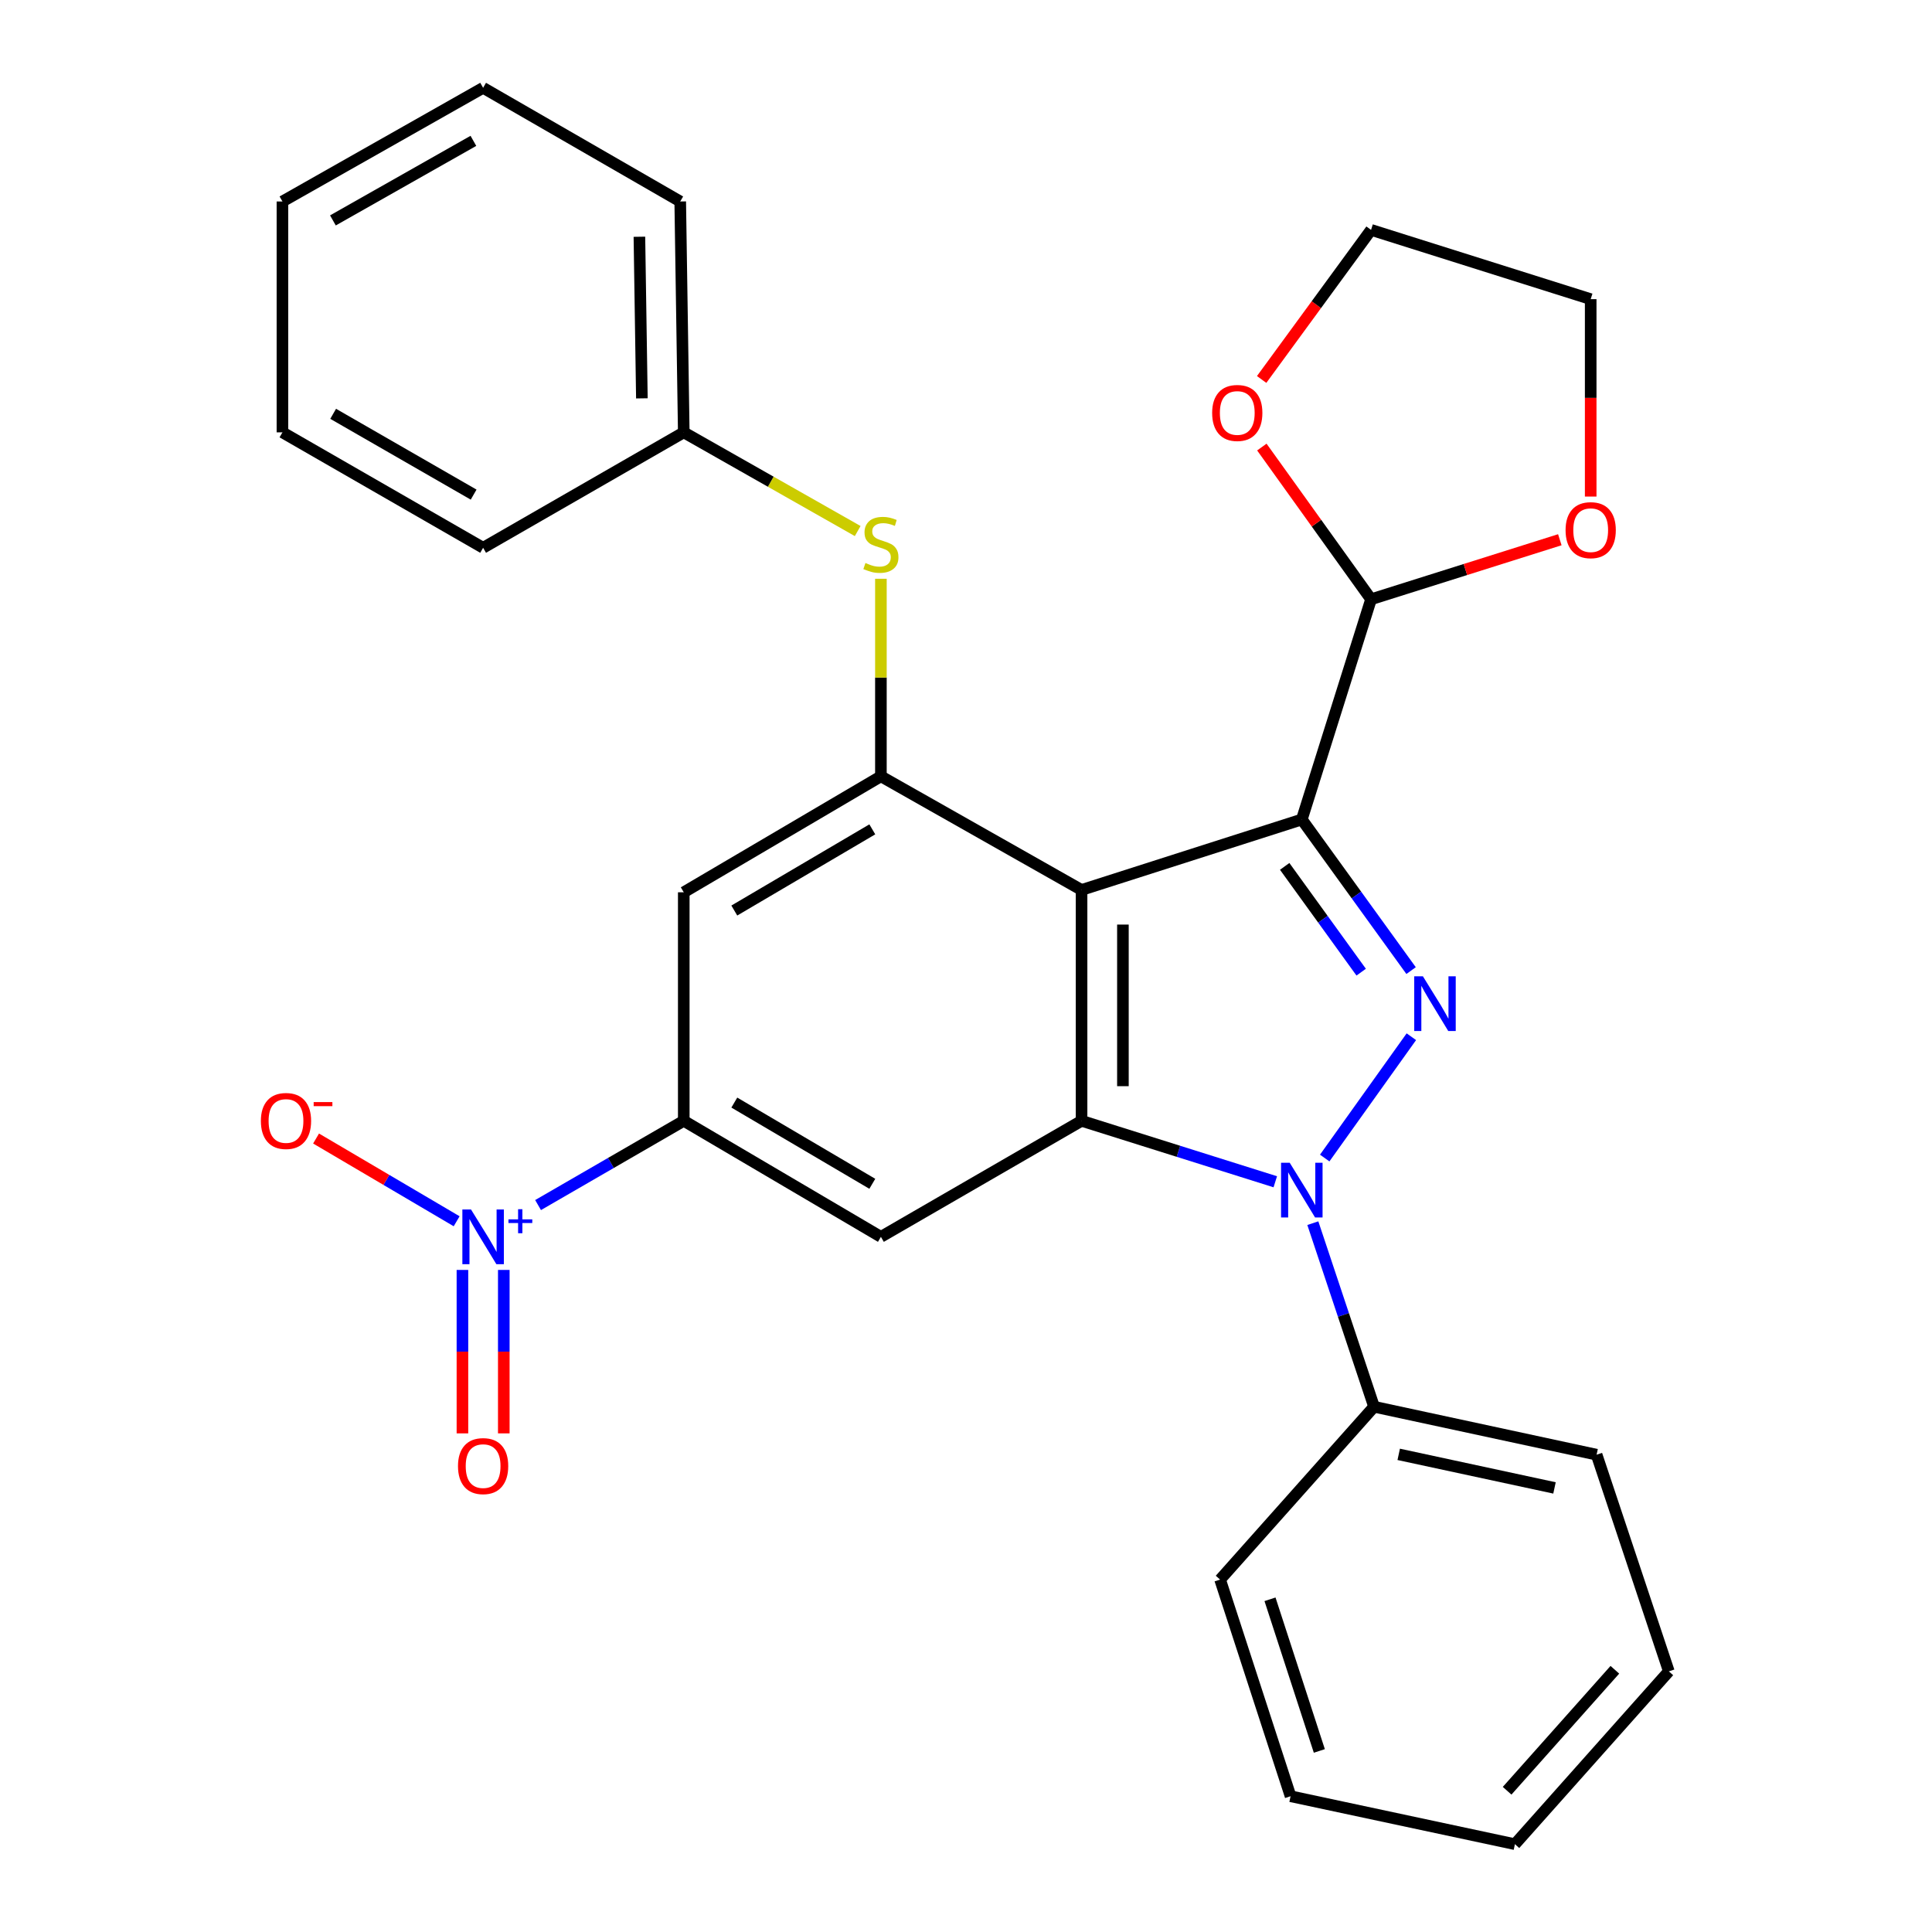 <?xml version='1.0' encoding='iso-8859-1'?>
<svg version='1.1' baseProfile='full'
              xmlns='http://www.w3.org/2000/svg'
                      xmlns:rdkit='http://www.rdkit.org/xml'
                      xmlns:xlink='http://www.w3.org/1999/xlink'
                  xml:space='preserve'
width='1000px' height='1000px' viewBox='0 0 1000 1000'>
<!-- END OF HEADER -->
<rect style='opacity:1.0;fill:#FFFFFF;stroke:none' width='1000' height='1000' x='0' y='0'> </rect>
<path class='bond-0' d='M 673.814,424.161 L 702.096,463.27' style='fill:none;fill-rule:evenodd;stroke:#000000;stroke-width:6px;stroke-linecap:butt;stroke-linejoin:miter;stroke-opacity:1' />
<path class='bond-0' d='M 702.096,463.27 L 730.377,502.379' style='fill:none;fill-rule:evenodd;stroke:#0000FF;stroke-width:6px;stroke-linecap:butt;stroke-linejoin:miter;stroke-opacity:1' />
<path class='bond-0' d='M 664.952,448.438 L 684.749,475.814' style='fill:none;fill-rule:evenodd;stroke:#000000;stroke-width:6px;stroke-linecap:butt;stroke-linejoin:miter;stroke-opacity:1' />
<path class='bond-0' d='M 684.749,475.814 L 704.546,503.19' style='fill:none;fill-rule:evenodd;stroke:#0000FF;stroke-width:6px;stroke-linecap:butt;stroke-linejoin:miter;stroke-opacity:1' />
<path class='bond-1' d='M 673.814,424.161 L 559.812,460.636' style='fill:none;fill-rule:evenodd;stroke:#000000;stroke-width:6px;stroke-linecap:butt;stroke-linejoin:miter;stroke-opacity:1' />
<path class='bond-8' d='M 673.814,424.161 L 709.658,310.183' style='fill:none;fill-rule:evenodd;stroke:#000000;stroke-width:6px;stroke-linecap:butt;stroke-linejoin:miter;stroke-opacity:1' />
<path class='bond-2' d='M 730.514,536.605 L 685.668,599.401' style='fill:none;fill-rule:evenodd;stroke:#0000FF;stroke-width:6px;stroke-linecap:butt;stroke-linejoin:miter;stroke-opacity:1' />
<path class='bond-3' d='M 559.812,460.636 L 559.812,580.132' style='fill:none;fill-rule:evenodd;stroke:#000000;stroke-width:6px;stroke-linecap:butt;stroke-linejoin:miter;stroke-opacity:1' />
<path class='bond-3' d='M 581.219,478.56 L 581.219,562.208' style='fill:none;fill-rule:evenodd;stroke:#000000;stroke-width:6px;stroke-linecap:butt;stroke-linejoin:miter;stroke-opacity:1' />
<path class='bond-5' d='M 559.812,460.636 L 455.954,401.815' style='fill:none;fill-rule:evenodd;stroke:#000000;stroke-width:6px;stroke-linecap:butt;stroke-linejoin:miter;stroke-opacity:1' />
<path class='bond-12' d='M 679.522,633.115 L 695.363,680.619' style='fill:none;fill-rule:evenodd;stroke:#0000FF;stroke-width:6px;stroke-linecap:butt;stroke-linejoin:miter;stroke-opacity:1' />
<path class='bond-12' d='M 695.363,680.619 L 711.204,728.123' style='fill:none;fill-rule:evenodd;stroke:#000000;stroke-width:6px;stroke-linecap:butt;stroke-linejoin:miter;stroke-opacity:1' />
<path class='bond-29' d='M 660.086,611.681 L 609.949,595.906' style='fill:none;fill-rule:evenodd;stroke:#0000FF;stroke-width:6px;stroke-linecap:butt;stroke-linejoin:miter;stroke-opacity:1' />
<path class='bond-29' d='M 609.949,595.906 L 559.812,580.132' style='fill:none;fill-rule:evenodd;stroke:#000000;stroke-width:6px;stroke-linecap:butt;stroke-linejoin:miter;stroke-opacity:1' />
<path class='bond-6' d='M 559.812,580.132 L 455.954,640.189' style='fill:none;fill-rule:evenodd;stroke:#000000;stroke-width:6px;stroke-linecap:butt;stroke-linejoin:miter;stroke-opacity:1' />
<path class='bond-4' d='M 278.503,623.741 L 316.209,601.937' style='fill:none;fill-rule:evenodd;stroke:#0000FF;stroke-width:6px;stroke-linecap:butt;stroke-linejoin:miter;stroke-opacity:1' />
<path class='bond-4' d='M 316.209,601.937 L 353.916,580.132' style='fill:none;fill-rule:evenodd;stroke:#000000;stroke-width:6px;stroke-linecap:butt;stroke-linejoin:miter;stroke-opacity:1' />
<path class='bond-11' d='M 236.359,632.125 L 199.977,610.709' style='fill:none;fill-rule:evenodd;stroke:#0000FF;stroke-width:6px;stroke-linecap:butt;stroke-linejoin:miter;stroke-opacity:1' />
<path class='bond-11' d='M 199.977,610.709 L 163.595,589.293' style='fill:none;fill-rule:evenodd;stroke:#FF0000;stroke-width:6px;stroke-linecap:butt;stroke-linejoin:miter;stroke-opacity:1' />
<path class='bond-13' d='M 239.355,657.314 L 239.355,699.614' style='fill:none;fill-rule:evenodd;stroke:#0000FF;stroke-width:6px;stroke-linecap:butt;stroke-linejoin:miter;stroke-opacity:1' />
<path class='bond-13' d='M 239.355,699.614 L 239.355,741.914' style='fill:none;fill-rule:evenodd;stroke:#FF0000;stroke-width:6px;stroke-linecap:butt;stroke-linejoin:miter;stroke-opacity:1' />
<path class='bond-13' d='M 260.762,657.314 L 260.762,699.614' style='fill:none;fill-rule:evenodd;stroke:#0000FF;stroke-width:6px;stroke-linecap:butt;stroke-linejoin:miter;stroke-opacity:1' />
<path class='bond-13' d='M 260.762,699.614 L 260.762,741.914' style='fill:none;fill-rule:evenodd;stroke:#FF0000;stroke-width:6px;stroke-linecap:butt;stroke-linejoin:miter;stroke-opacity:1' />
<path class='bond-9' d='M 455.954,401.815 L 353.916,461.849' style='fill:none;fill-rule:evenodd;stroke:#000000;stroke-width:6px;stroke-linecap:butt;stroke-linejoin:miter;stroke-opacity:1' />
<path class='bond-9' d='M 451.504,429.27 L 380.077,471.294' style='fill:none;fill-rule:evenodd;stroke:#000000;stroke-width:6px;stroke-linecap:butt;stroke-linejoin:miter;stroke-opacity:1' />
<path class='bond-10' d='M 455.954,401.815 L 455.954,350.693' style='fill:none;fill-rule:evenodd;stroke:#000000;stroke-width:6px;stroke-linecap:butt;stroke-linejoin:miter;stroke-opacity:1' />
<path class='bond-10' d='M 455.954,350.693 L 455.954,299.571' style='fill:none;fill-rule:evenodd;stroke:#CCCC00;stroke-width:6px;stroke-linecap:butt;stroke-linejoin:miter;stroke-opacity:1' />
<path class='bond-31' d='M 455.954,640.189 L 353.916,580.132' style='fill:none;fill-rule:evenodd;stroke:#000000;stroke-width:6px;stroke-linecap:butt;stroke-linejoin:miter;stroke-opacity:1' />
<path class='bond-31' d='M 451.507,612.733 L 380.08,570.692' style='fill:none;fill-rule:evenodd;stroke:#000000;stroke-width:6px;stroke-linecap:butt;stroke-linejoin:miter;stroke-opacity:1' />
<path class='bond-7' d='M 353.916,580.132 L 353.916,461.849' style='fill:none;fill-rule:evenodd;stroke:#000000;stroke-width:6px;stroke-linecap:butt;stroke-linejoin:miter;stroke-opacity:1' />
<path class='bond-14' d='M 709.658,310.183 L 758.509,294.775' style='fill:none;fill-rule:evenodd;stroke:#000000;stroke-width:6px;stroke-linecap:butt;stroke-linejoin:miter;stroke-opacity:1' />
<path class='bond-14' d='M 758.509,294.775 L 807.359,279.367' style='fill:none;fill-rule:evenodd;stroke:#FF0000;stroke-width:6px;stroke-linecap:butt;stroke-linejoin:miter;stroke-opacity:1' />
<path class='bond-15' d='M 709.658,310.183 L 681.393,270.788' style='fill:none;fill-rule:evenodd;stroke:#000000;stroke-width:6px;stroke-linecap:butt;stroke-linejoin:miter;stroke-opacity:1' />
<path class='bond-15' d='M 681.393,270.788 L 653.129,231.393' style='fill:none;fill-rule:evenodd;stroke:#FF0000;stroke-width:6px;stroke-linecap:butt;stroke-linejoin:miter;stroke-opacity:1' />
<path class='bond-16' d='M 443.941,274.871 L 398.929,249.327' style='fill:none;fill-rule:evenodd;stroke:#CCCC00;stroke-width:6px;stroke-linecap:butt;stroke-linejoin:miter;stroke-opacity:1' />
<path class='bond-16' d='M 398.929,249.327 L 353.916,223.783' style='fill:none;fill-rule:evenodd;stroke:#000000;stroke-width:6px;stroke-linecap:butt;stroke-linejoin:miter;stroke-opacity:1' />
<path class='bond-19' d='M 711.204,728.123 L 826.396,752.943' style='fill:none;fill-rule:evenodd;stroke:#000000;stroke-width:6px;stroke-linecap:butt;stroke-linejoin:miter;stroke-opacity:1' />
<path class='bond-19' d='M 723.974,752.772 L 804.608,770.146' style='fill:none;fill-rule:evenodd;stroke:#000000;stroke-width:6px;stroke-linecap:butt;stroke-linejoin:miter;stroke-opacity:1' />
<path class='bond-20' d='M 711.204,728.123 L 631.524,817.591' style='fill:none;fill-rule:evenodd;stroke:#000000;stroke-width:6px;stroke-linecap:butt;stroke-linejoin:miter;stroke-opacity:1' />
<path class='bond-17' d='M 823.339,257.02 L 823.339,205.931' style='fill:none;fill-rule:evenodd;stroke:#FF0000;stroke-width:6px;stroke-linecap:butt;stroke-linejoin:miter;stroke-opacity:1' />
<path class='bond-17' d='M 823.339,205.931 L 823.339,154.842' style='fill:none;fill-rule:evenodd;stroke:#000000;stroke-width:6px;stroke-linecap:butt;stroke-linejoin:miter;stroke-opacity:1' />
<path class='bond-18' d='M 653.027,196.41 L 681.343,157.698' style='fill:none;fill-rule:evenodd;stroke:#FF0000;stroke-width:6px;stroke-linecap:butt;stroke-linejoin:miter;stroke-opacity:1' />
<path class='bond-18' d='M 681.343,157.698 L 709.658,118.986' style='fill:none;fill-rule:evenodd;stroke:#000000;stroke-width:6px;stroke-linecap:butt;stroke-linejoin:miter;stroke-opacity:1' />
<path class='bond-21' d='M 353.916,223.783 L 352.085,104.287' style='fill:none;fill-rule:evenodd;stroke:#000000;stroke-width:6px;stroke-linecap:butt;stroke-linejoin:miter;stroke-opacity:1' />
<path class='bond-21' d='M 332.237,206.187 L 330.955,122.54' style='fill:none;fill-rule:evenodd;stroke:#000000;stroke-width:6px;stroke-linecap:butt;stroke-linejoin:miter;stroke-opacity:1' />
<path class='bond-22' d='M 353.916,223.783 L 250.059,283.532' style='fill:none;fill-rule:evenodd;stroke:#000000;stroke-width:6px;stroke-linecap:butt;stroke-linejoin:miter;stroke-opacity:1' />
<path class='bond-30' d='M 823.339,154.842 L 709.658,118.986' style='fill:none;fill-rule:evenodd;stroke:#000000;stroke-width:6px;stroke-linecap:butt;stroke-linejoin:miter;stroke-opacity:1' />
<path class='bond-24' d='M 826.396,752.943 L 863.786,865.09' style='fill:none;fill-rule:evenodd;stroke:#000000;stroke-width:6px;stroke-linecap:butt;stroke-linejoin:miter;stroke-opacity:1' />
<path class='bond-23' d='M 631.524,817.591 L 667.999,929.726' style='fill:none;fill-rule:evenodd;stroke:#000000;stroke-width:6px;stroke-linecap:butt;stroke-linejoin:miter;stroke-opacity:1' />
<path class='bond-23' d='M 657.352,827.789 L 682.884,906.284' style='fill:none;fill-rule:evenodd;stroke:#000000;stroke-width:6px;stroke-linecap:butt;stroke-linejoin:miter;stroke-opacity:1' />
<path class='bond-25' d='M 352.085,104.287 L 250.059,45.455' style='fill:none;fill-rule:evenodd;stroke:#000000;stroke-width:6px;stroke-linecap:butt;stroke-linejoin:miter;stroke-opacity:1' />
<path class='bond-26' d='M 250.059,283.532 L 146.189,223.783' style='fill:none;fill-rule:evenodd;stroke:#000000;stroke-width:6px;stroke-linecap:butt;stroke-linejoin:miter;stroke-opacity:1' />
<path class='bond-26' d='M 245.152,256.014 L 172.443,214.19' style='fill:none;fill-rule:evenodd;stroke:#000000;stroke-width:6px;stroke-linecap:butt;stroke-linejoin:miter;stroke-opacity:1' />
<path class='bond-28' d='M 667.999,929.726 L 784.118,954.545' style='fill:none;fill-rule:evenodd;stroke:#000000;stroke-width:6px;stroke-linecap:butt;stroke-linejoin:miter;stroke-opacity:1' />
<path class='bond-32' d='M 863.786,865.09 L 784.118,954.545' style='fill:none;fill-rule:evenodd;stroke:#000000;stroke-width:6px;stroke-linecap:butt;stroke-linejoin:miter;stroke-opacity:1' />
<path class='bond-32' d='M 835.85,864.271 L 780.082,926.89' style='fill:none;fill-rule:evenodd;stroke:#000000;stroke-width:6px;stroke-linecap:butt;stroke-linejoin:miter;stroke-opacity:1' />
<path class='bond-33' d='M 250.059,45.455 L 146.189,104.287' style='fill:none;fill-rule:evenodd;stroke:#000000;stroke-width:6px;stroke-linecap:butt;stroke-linejoin:miter;stroke-opacity:1' />
<path class='bond-33' d='M 245.028,72.906 L 172.319,114.088' style='fill:none;fill-rule:evenodd;stroke:#000000;stroke-width:6px;stroke-linecap:butt;stroke-linejoin:miter;stroke-opacity:1' />
<path class='bond-27' d='M 146.189,223.783 L 146.189,104.287' style='fill:none;fill-rule:evenodd;stroke:#000000;stroke-width:6px;stroke-linecap:butt;stroke-linejoin:miter;stroke-opacity:1' />
<path  class='atom-1' d='M 736.483 505.32
L 745.763 520.32
Q 746.683 521.8, 748.163 524.48
Q 749.643 527.16, 749.723 527.32
L 749.723 505.32
L 753.483 505.32
L 753.483 533.64
L 749.603 533.64
L 739.643 517.24
Q 738.483 515.32, 737.243 513.12
Q 736.043 510.92, 735.683 510.24
L 735.683 533.64
L 732.003 533.64
L 732.003 505.32
L 736.483 505.32
' fill='#0000FF'/>
<path  class='atom-3' d='M 667.554 601.84
L 676.834 616.84
Q 677.754 618.32, 679.234 621
Q 680.714 623.68, 680.794 623.84
L 680.794 601.84
L 684.554 601.84
L 684.554 630.16
L 680.674 630.16
L 670.714 613.76
Q 669.554 611.84, 668.314 609.64
Q 667.114 607.44, 666.754 606.76
L 666.754 630.16
L 663.074 630.16
L 663.074 601.84
L 667.554 601.84
' fill='#0000FF'/>
<path  class='atom-5' d='M 243.799 626.029
L 253.079 641.029
Q 253.999 642.509, 255.479 645.189
Q 256.959 647.869, 257.039 648.029
L 257.039 626.029
L 260.799 626.029
L 260.799 654.349
L 256.919 654.349
L 246.959 637.949
Q 245.799 636.029, 244.559 633.829
Q 243.359 631.629, 242.999 630.949
L 242.999 654.349
L 239.319 654.349
L 239.319 626.029
L 243.799 626.029
' fill='#0000FF'/>
<path  class='atom-5' d='M 263.175 631.134
L 268.164 631.134
L 268.164 625.881
L 270.382 625.881
L 270.382 631.134
L 275.503 631.134
L 275.503 633.035
L 270.382 633.035
L 270.382 638.315
L 268.164 638.315
L 268.164 633.035
L 263.175 633.035
L 263.175 631.134
' fill='#0000FF'/>
<path  class='atom-11' d='M 447.954 291.408
Q 448.274 291.528, 449.594 292.088
Q 450.914 292.648, 452.354 293.008
Q 453.834 293.328, 455.274 293.328
Q 457.954 293.328, 459.514 292.048
Q 461.074 290.728, 461.074 288.448
Q 461.074 286.888, 460.274 285.928
Q 459.514 284.968, 458.314 284.448
Q 457.114 283.928, 455.114 283.328
Q 452.594 282.568, 451.074 281.848
Q 449.594 281.128, 448.514 279.608
Q 447.474 278.088, 447.474 275.528
Q 447.474 271.968, 449.874 269.768
Q 452.314 267.568, 457.114 267.568
Q 460.394 267.568, 464.114 269.128
L 463.194 272.208
Q 459.794 270.808, 457.234 270.808
Q 454.474 270.808, 452.954 271.968
Q 451.434 273.088, 451.474 275.048
Q 451.474 276.568, 452.234 277.488
Q 453.034 278.408, 454.154 278.928
Q 455.314 279.448, 457.234 280.048
Q 459.794 280.848, 461.314 281.648
Q 462.834 282.448, 463.914 284.088
Q 465.034 285.688, 465.034 288.448
Q 465.034 292.368, 462.394 294.488
Q 459.794 296.568, 455.434 296.568
Q 452.914 296.568, 450.994 296.008
Q 449.114 295.488, 446.874 294.568
L 447.954 291.408
' fill='#CCCC00'/>
<path  class='atom-12' d='M 135.032 580.212
Q 135.032 573.412, 138.392 569.612
Q 141.752 565.812, 148.032 565.812
Q 154.312 565.812, 157.672 569.612
Q 161.032 573.412, 161.032 580.212
Q 161.032 587.092, 157.632 591.012
Q 154.232 594.892, 148.032 594.892
Q 141.792 594.892, 138.392 591.012
Q 135.032 587.132, 135.032 580.212
M 148.032 591.692
Q 152.352 591.692, 154.672 588.812
Q 157.032 585.892, 157.032 580.212
Q 157.032 574.652, 154.672 571.852
Q 152.352 569.012, 148.032 569.012
Q 143.712 569.012, 141.352 571.812
Q 139.032 574.612, 139.032 580.212
Q 139.032 585.932, 141.352 588.812
Q 143.712 591.692, 148.032 591.692
' fill='#FF0000'/>
<path  class='atom-12' d='M 162.352 570.434
L 172.041 570.434
L 172.041 572.546
L 162.352 572.546
L 162.352 570.434
' fill='#FF0000'/>
<path  class='atom-14' d='M 237.059 758.85
Q 237.059 752.05, 240.419 748.25
Q 243.779 744.45, 250.059 744.45
Q 256.339 744.45, 259.699 748.25
Q 263.059 752.05, 263.059 758.85
Q 263.059 765.73, 259.659 769.65
Q 256.259 773.53, 250.059 773.53
Q 243.819 773.53, 240.419 769.65
Q 237.059 765.77, 237.059 758.85
M 250.059 770.33
Q 254.379 770.33, 256.699 767.45
Q 259.059 764.53, 259.059 758.85
Q 259.059 753.29, 256.699 750.49
Q 254.379 747.65, 250.059 747.65
Q 245.739 747.65, 243.379 750.45
Q 241.059 753.25, 241.059 758.85
Q 241.059 764.57, 243.379 767.45
Q 245.739 770.33, 250.059 770.33
' fill='#FF0000'/>
<path  class='atom-15' d='M 810.339 274.407
Q 810.339 267.607, 813.699 263.807
Q 817.059 260.007, 823.339 260.007
Q 829.619 260.007, 832.979 263.807
Q 836.339 267.607, 836.339 274.407
Q 836.339 281.287, 832.939 285.207
Q 829.539 289.087, 823.339 289.087
Q 817.099 289.087, 813.699 285.207
Q 810.339 281.327, 810.339 274.407
M 823.339 285.887
Q 827.659 285.887, 829.979 283.007
Q 832.339 280.087, 832.339 274.407
Q 832.339 268.847, 829.979 266.047
Q 827.659 263.207, 823.339 263.207
Q 819.019 263.207, 816.659 266.007
Q 814.339 268.807, 814.339 274.407
Q 814.339 280.127, 816.659 283.007
Q 819.019 285.887, 823.339 285.887
' fill='#FF0000'/>
<path  class='atom-16' d='M 627.408 213.743
Q 627.408 206.943, 630.768 203.143
Q 634.128 199.343, 640.408 199.343
Q 646.688 199.343, 650.048 203.143
Q 653.408 206.943, 653.408 213.743
Q 653.408 220.623, 650.008 224.543
Q 646.608 228.423, 640.408 228.423
Q 634.168 228.423, 630.768 224.543
Q 627.408 220.663, 627.408 213.743
M 640.408 225.223
Q 644.728 225.223, 647.048 222.343
Q 649.408 219.423, 649.408 213.743
Q 649.408 208.183, 647.048 205.383
Q 644.728 202.543, 640.408 202.543
Q 636.088 202.543, 633.728 205.343
Q 631.408 208.143, 631.408 213.743
Q 631.408 219.463, 633.728 222.343
Q 636.088 225.223, 640.408 225.223
' fill='#FF0000'/>
</svg>
